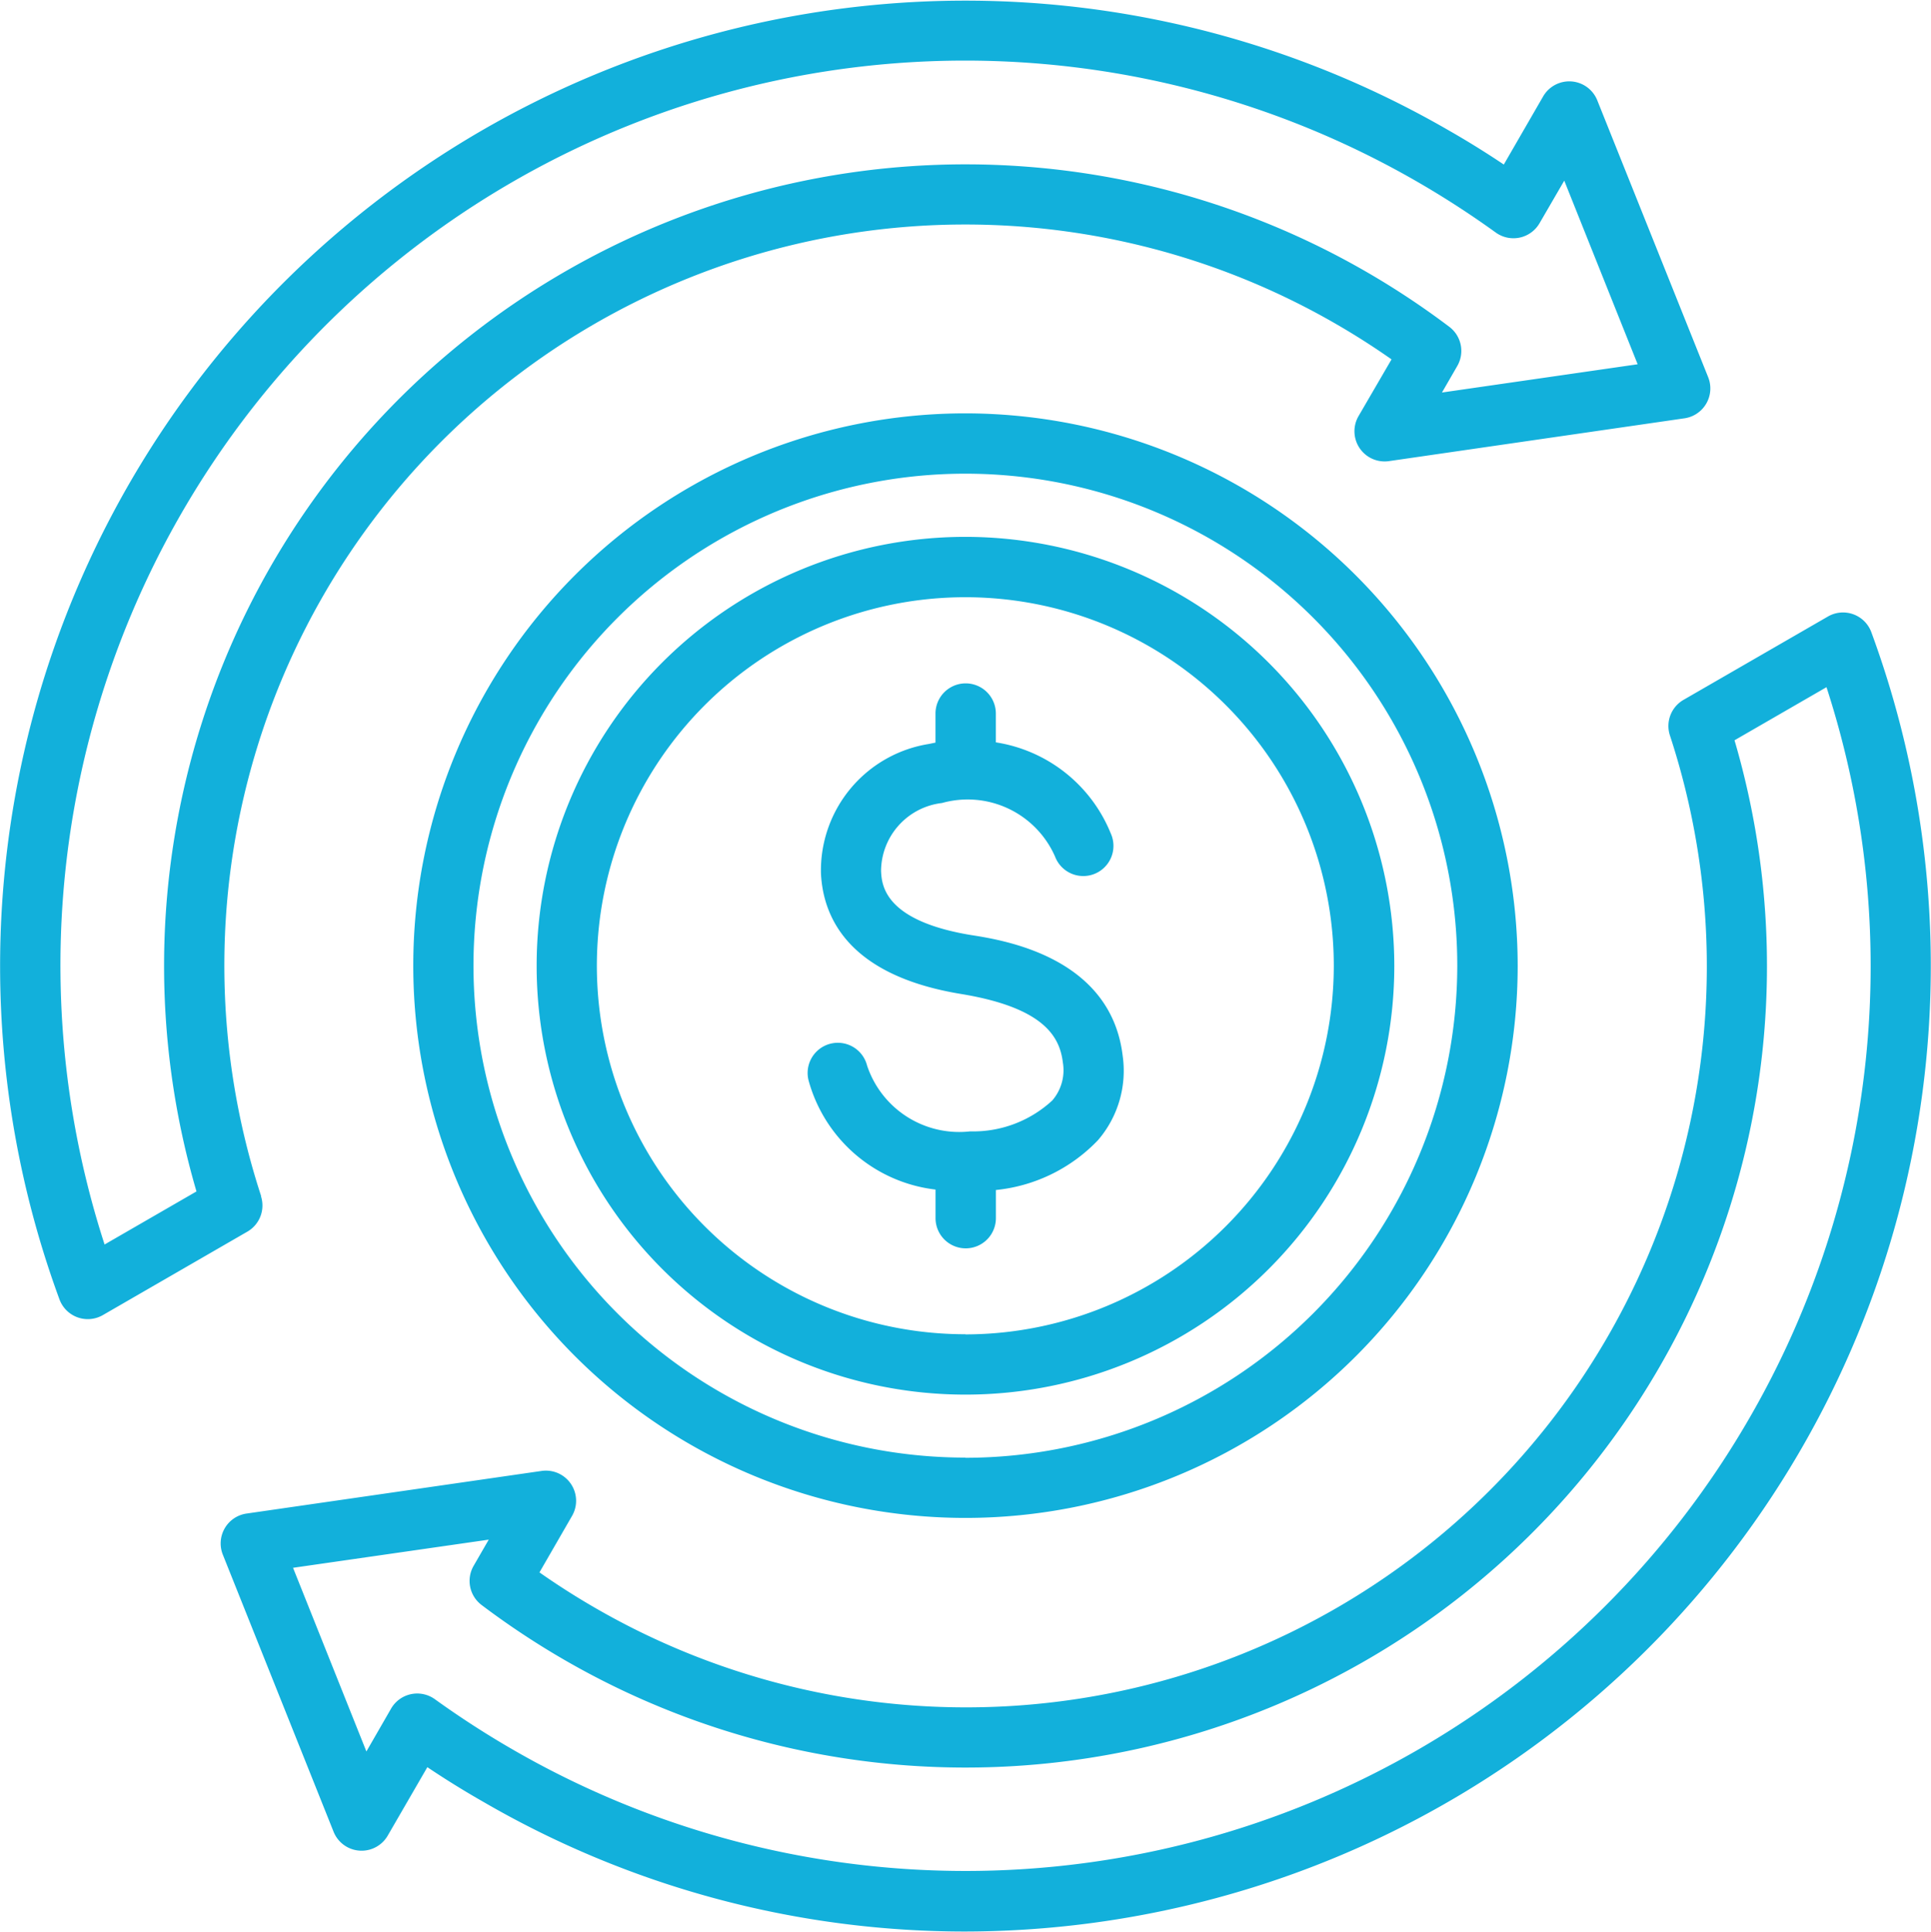 <svg xmlns="http://www.w3.org/2000/svg" width="39.095" height="39.105" viewBox="0 0 39.095 39.105">
  <path id="a04954fde23ebede51762da3e8672fe9" d="M19.543,8.3a11.18,11.18,0,1,0,11.18,11.18A11.193,11.193,0,0,0,19.543,8.3Zm0,21.139A9.959,9.959,0,1,1,29.5,19.485,9.97,9.97,0,0,1,19.543,29.443ZM22.725,21.3a2.152,2.152,0,0,1-.5,1.714,3.312,3.312,0,0,1-2.066,1.008v.57a.611.611,0,0,1-1.222,0v-.579a3.03,3.03,0,0,1-2.571-2.21.611.611,0,1,1,1.185-.3,1.966,1.966,0,0,0,2.087,1.332,2.357,2.357,0,0,0,1.662-.625.937.937,0,0,0,.215-.767c-.061-.5-.35-1.108-2.06-1.389-2.266-.372-2.794-1.534-2.838-2.442A2.594,2.594,0,0,1,18.8,14.993l.136-.028v-.588a.611.611,0,0,1,1.222,0v.583A3.008,3.008,0,0,1,22.483,16.8a.611.611,0,1,1-1.126.473,1.932,1.932,0,0,0-2.29-1.085,1.394,1.394,0,0,0-1.233,1.372c.013.275.049,1.006,1.816,1.3C20.351,18.968,22.484,19.318,22.725,21.3ZM19.543,10.8a8.682,8.682,0,1,0,8.682,8.682A8.692,8.692,0,0,0,19.543,10.8Zm0,16.142A7.46,7.46,0,1,1,27,19.485,7.468,7.468,0,0,1,19.543,26.945Zm-14.261-2.8A15,15,0,0,1,27.046,6.491q.577.333,1.123.716L27.5,8.357a.611.611,0,0,0,.616.91L34.1,8.4a.611.611,0,0,0,.48-.831L32.336,1.967a.611.611,0,0,0-1.1-.079l-.794,1.375q-.553-.371-1.13-.7A19.543,19.543,0,0,0,1.2,26.236a.611.611,0,0,0,.879.318l2.925-1.689a.611.611,0,0,0,.275-.719Zm-3.17.979A18.315,18.315,0,0,1,28.7,3.617a18.609,18.609,0,0,1,1.58,1.023.611.611,0,0,0,.886-.19l.5-.861,1.486,3.717-3.962.572.31-.537a.611.611,0,0,0-.161-.793,16.39,16.39,0,0,0-1.685-1.116A16.225,16.225,0,0,0,3.974,24.051L2.112,25.126ZM37.884,12.733A.611.611,0,0,0,37,12.415L34.08,14.1a.611.611,0,0,0-.275.719A15,15,0,0,1,12.041,32.479q-.577-.333-1.123-.716l.66-1.144a.611.611,0,0,0-.616-.91l-5.975.863a.611.611,0,0,0-.48.831l2.241,5.606a.611.611,0,0,0,1.1.079l.8-1.382q.553.371,1.13.7a19.428,19.428,0,0,0,9.74,2.627,19.655,19.655,0,0,0,5.09-.674A19.543,19.543,0,0,0,37.884,12.733ZM35.411,28.646a18.322,18.322,0,0,1-25.029,6.706A18.6,18.6,0,0,1,8.8,34.33a.611.611,0,0,0-.886.19l-.5.868L5.929,31.67,9.891,31.1l-.306.53a.611.611,0,0,0,.161.793,16.4,16.4,0,0,0,1.685,1.116A16.225,16.225,0,0,0,35.113,14.918l1.862-1.075A18.279,18.279,0,0,1,35.411,28.646Z" transform="translate(0.004 0.068)" fill="#12b0db"/>
</svg>

